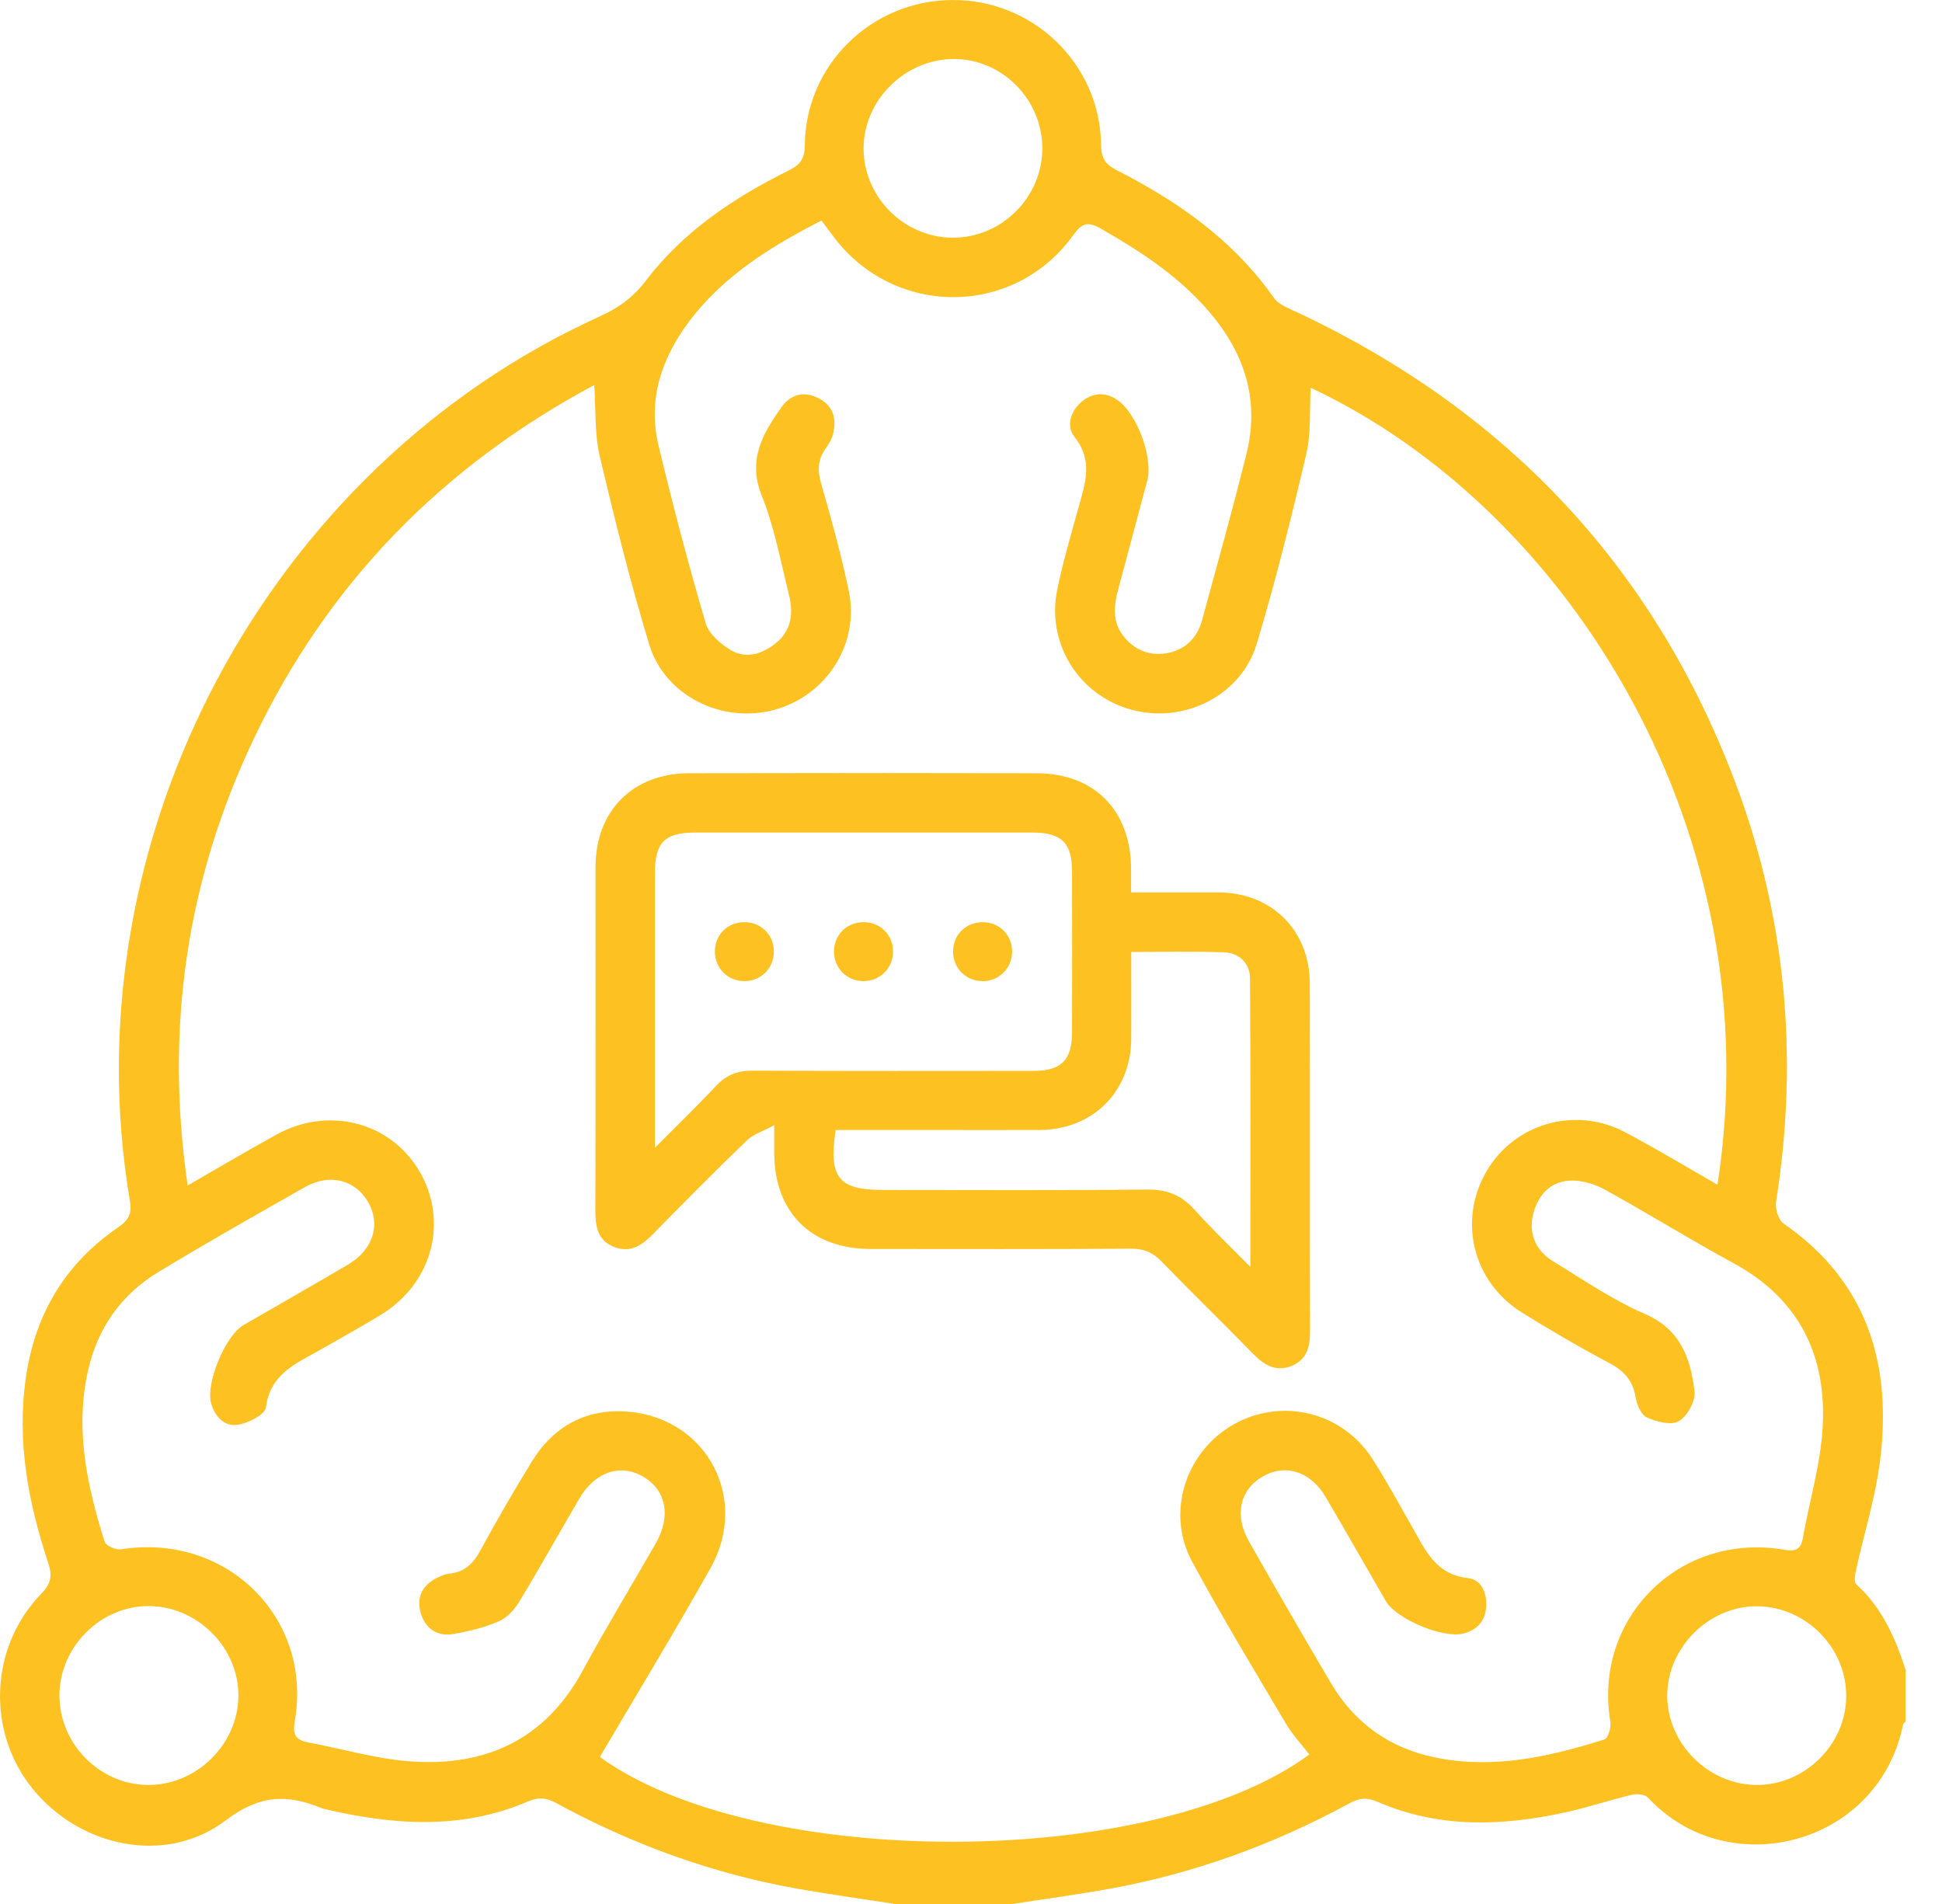 <svg width="51" height="50" viewBox="0 0 51 50" fill="none" xmlns="http://www.w3.org/2000/svg">
<g id="Frame 128">
<g id="Group">
<path id="Vector" d="M23.459 49.993C22.643 49.867 21.824 49.752 21.009 49.611C18.748 49.218 16.619 48.446 14.607 47.35C14.344 47.208 14.141 47.188 13.848 47.314C12.091 48.065 10.292 47.925 8.487 47.498C8.472 47.494 8.457 47.487 8.442 47.481C7.541 47.111 6.818 47.128 5.925 47.806C4.355 48.995 2.1 48.51 0.854 46.971C-0.363 45.468 -0.274 43.244 1.09 41.846C1.347 41.582 1.375 41.371 1.265 41.042C0.74 39.454 0.433 37.838 0.683 36.153C0.929 34.484 1.731 33.162 3.124 32.216C3.402 32.026 3.462 31.839 3.411 31.533C1.807 22.051 6.998 12.279 15.757 8.306C16.241 8.087 16.625 7.813 16.956 7.377C17.94 6.081 19.266 5.195 20.708 4.479C20.998 4.336 21.132 4.182 21.135 3.827C21.148 1.705 22.884 0.009 25.014 3.68227e-05C27.14 -0.009 28.889 1.682 28.916 3.803C28.92 4.139 29.018 4.312 29.321 4.467C30.932 5.288 32.388 6.303 33.448 7.815C33.581 8.006 33.864 8.106 34.094 8.214C39.474 10.751 43.312 14.748 45.475 20.296C46.894 23.933 47.252 27.699 46.643 31.558C46.615 31.738 46.7 32.032 46.833 32.126C49.043 33.656 49.691 35.828 49.373 38.361C49.253 39.321 48.956 40.259 48.747 41.209C48.718 41.338 48.68 41.544 48.747 41.604C49.422 42.216 49.772 43.005 50.042 43.846V45.213C50.02 45.236 49.983 45.256 49.978 45.283C49.343 48.464 45.381 49.483 43.276 47.204C43.198 47.119 42.985 47.101 42.855 47.132C42.271 47.272 41.699 47.464 41.114 47.593C39.45 47.957 37.789 48.017 36.187 47.32C35.888 47.19 35.688 47.22 35.432 47.359C33.435 48.445 31.321 49.212 29.081 49.611C28.253 49.759 27.417 49.871 26.586 50H23.459V49.993ZM45.103 31.113C46.532 21.919 41.245 13.382 34.42 10.183C34.388 10.755 34.436 11.355 34.307 11.912C33.915 13.586 33.5 15.258 33.005 16.904C32.594 18.271 31.096 19.011 29.718 18.639C28.336 18.266 27.473 16.9 27.765 15.482C27.915 14.751 28.128 14.033 28.327 13.315C28.501 12.69 28.711 12.095 28.221 11.479C28.002 11.202 28.099 10.811 28.399 10.556C28.692 10.31 29.018 10.281 29.343 10.503C29.857 10.852 30.288 12.023 30.129 12.619C29.873 13.575 29.619 14.533 29.363 15.489C29.249 15.912 29.21 16.33 29.5 16.7C29.782 17.062 30.167 17.227 30.619 17.157C31.113 17.078 31.437 16.765 31.569 16.284C31.966 14.828 32.372 13.373 32.736 11.908C33.064 10.588 32.732 9.402 31.886 8.346C31.076 7.335 30.023 6.641 28.915 6.007C28.57 5.81 28.416 5.853 28.185 6.174C26.616 8.359 23.422 8.34 21.845 6.154C21.761 6.039 21.674 5.927 21.572 5.792C20.235 6.478 18.995 7.245 18.094 8.447C17.369 9.412 17.006 10.498 17.294 11.701C17.667 13.262 18.078 14.818 18.529 16.358C18.611 16.642 18.92 16.912 19.193 17.073C19.595 17.313 20.02 17.174 20.372 16.892C20.797 16.554 20.837 16.086 20.716 15.603C20.499 14.737 20.337 13.845 20.007 13.024C19.625 12.078 20.028 11.387 20.525 10.691C20.756 10.366 21.092 10.261 21.474 10.447C21.878 10.641 21.976 10.982 21.879 11.387C21.846 11.526 21.769 11.66 21.684 11.777C21.478 12.065 21.462 12.346 21.562 12.692C21.832 13.628 22.092 14.568 22.291 15.521C22.58 16.905 21.705 18.267 20.343 18.639C18.967 19.015 17.458 18.278 17.047 16.918C16.553 15.289 16.14 13.633 15.749 11.975C15.612 11.394 15.651 10.772 15.605 10.111C11.591 12.262 8.6 15.333 6.666 19.398C4.905 23.1 4.325 26.992 4.928 31.131C5.748 30.66 6.5 30.215 7.265 29.793C8.626 29.043 10.253 29.465 11.011 30.752C11.787 32.066 11.356 33.703 10.008 34.524C9.481 34.845 8.94 35.146 8.404 35.451C7.777 35.807 7.096 36.076 6.983 36.962C6.96 37.151 6.509 37.38 6.231 37.417C5.891 37.465 5.639 37.198 5.542 36.843C5.401 36.322 5.917 35.076 6.393 34.799C7.307 34.268 8.228 33.747 9.138 33.21C9.806 32.815 10.008 32.145 9.659 31.554C9.316 30.976 8.652 30.809 8.003 31.177C6.716 31.906 5.427 32.636 4.162 33.403C3.188 33.993 2.569 34.86 2.313 35.987C1.962 37.54 2.287 39.022 2.748 40.49C2.781 40.594 3.046 40.708 3.181 40.686C5.948 40.246 8.224 42.492 7.739 45.212C7.681 45.543 7.763 45.696 8.087 45.756C8.98 45.923 9.865 46.188 10.764 46.254C12.746 46.402 14.319 45.689 15.305 43.867C15.916 42.737 16.587 41.641 17.224 40.525C17.629 39.816 17.493 39.133 16.895 38.781C16.295 38.427 15.625 38.649 15.214 39.354C14.688 40.251 14.182 41.161 13.643 42.05C13.517 42.261 13.321 42.481 13.104 42.575C12.72 42.741 12.301 42.846 11.887 42.913C11.493 42.975 11.184 42.781 11.058 42.388C10.934 42.002 11.052 41.679 11.409 41.471C11.533 41.399 11.678 41.338 11.819 41.322C12.217 41.278 12.435 41.047 12.62 40.708C13.047 39.922 13.496 39.149 13.963 38.387C14.541 37.442 15.415 36.977 16.509 37.073C18.578 37.256 19.68 39.365 18.658 41.181C17.721 42.848 16.727 44.484 15.753 46.139C19.863 49.119 30.252 49.119 34.385 46.074C34.179 45.807 33.943 45.556 33.772 45.267C32.936 43.854 32.082 42.448 31.304 41.004C30.613 39.723 31.134 38.126 32.389 37.411C33.651 36.692 35.244 37.073 36.038 38.307C36.407 38.881 36.733 39.483 37.072 40.075C37.423 40.686 37.691 41.351 38.559 41.443C38.904 41.479 39.057 41.844 39.029 42.204C39.002 42.567 38.793 42.801 38.439 42.896C37.912 43.038 36.673 42.525 36.393 42.045C35.863 41.132 35.343 40.211 34.806 39.301C34.41 38.632 33.74 38.431 33.15 38.78C32.559 39.128 32.41 39.793 32.798 40.476C33.505 41.719 34.219 42.959 34.947 44.191C35.565 45.24 36.477 45.901 37.677 46.15C39.212 46.468 40.683 46.137 42.135 45.679C42.229 45.649 42.315 45.366 42.291 45.218C41.831 42.493 44.107 40.228 46.856 40.697C47.129 40.745 47.287 40.709 47.342 40.405C47.516 39.432 47.808 38.468 47.865 37.489C47.976 35.604 47.253 34.109 45.523 33.171C44.38 32.551 43.275 31.861 42.135 31.235C41.865 31.086 41.522 30.987 41.219 31.004C40.717 31.032 40.399 31.377 40.27 31.857C40.132 32.367 40.313 32.833 40.781 33.12C41.572 33.602 42.347 34.138 43.191 34.502C44.139 34.91 44.4 35.678 44.501 36.545C44.53 36.796 44.31 37.192 44.087 37.322C43.887 37.438 43.502 37.337 43.248 37.223C43.097 37.155 42.984 36.886 42.953 36.693C42.882 36.247 42.643 35.994 42.251 35.788C41.476 35.378 40.716 34.933 39.971 34.47C38.788 33.736 38.345 32.31 38.883 31.064C39.52 29.591 41.253 28.976 42.689 29.739C43.488 30.163 44.265 30.632 45.105 31.112L45.103 31.113ZM1.561 44.505C1.55 45.774 2.594 46.852 3.859 46.874C5.141 46.896 6.244 45.828 6.26 44.548C6.276 43.274 5.191 42.181 3.905 42.177C2.646 42.172 1.573 43.239 1.56 44.505H1.561ZM48.484 44.558C48.499 43.274 47.425 42.188 46.141 42.182C44.887 42.177 43.801 43.247 43.784 44.501C43.769 45.773 44.853 46.869 46.134 46.874C47.397 46.879 48.471 45.821 48.484 44.558ZM25.046 1.55C23.762 1.551 22.671 2.639 22.679 3.91C22.687 5.182 23.741 6.235 25.014 6.242C26.305 6.25 27.379 5.176 27.373 3.885C27.365 2.604 26.314 1.547 25.048 1.55H25.046Z" fill="#FDC221"/>
<path id="Vector_2" d="M29.708 23.435C30.508 23.435 31.254 23.433 31.999 23.435C33.397 23.442 34.395 24.431 34.398 25.833C34.404 28.876 34.396 31.918 34.404 34.961C34.404 35.369 34.322 35.712 33.91 35.873C33.504 36.031 33.199 35.848 32.914 35.558C32.118 34.744 31.301 33.95 30.508 33.132C30.276 32.892 30.042 32.79 29.703 32.791C27.423 32.807 25.143 32.8 22.864 32.799C21.302 32.799 20.337 31.837 20.332 30.282C20.332 30.09 20.332 29.897 20.332 29.548C20.023 29.715 19.779 29.788 19.616 29.945C18.785 30.749 17.971 31.57 17.162 32.394C16.871 32.692 16.566 32.915 16.132 32.748C15.694 32.578 15.635 32.211 15.635 31.789C15.643 28.779 15.637 25.769 15.64 22.759C15.641 21.297 16.619 20.31 18.087 20.306C21.131 20.299 24.176 20.299 27.221 20.306C28.745 20.31 29.699 21.285 29.704 22.823C29.704 23.002 29.704 23.179 29.704 23.435H29.708ZM17.198 30.142C17.814 29.523 18.328 29.024 18.818 28.504C19.084 28.221 19.382 28.115 19.768 28.116C22.227 28.128 24.684 28.124 27.142 28.122C27.868 28.122 28.15 27.84 28.153 27.121C28.157 25.705 28.157 24.291 28.153 22.875C28.151 22.13 27.875 21.863 27.108 21.863C24.162 21.862 21.216 21.862 18.27 21.863C17.451 21.863 17.198 22.119 17.198 22.946C17.198 25.159 17.198 27.37 17.198 29.583C17.198 29.722 17.198 29.862 17.198 30.144V30.142ZM32.836 33.271C32.836 30.642 32.845 28.162 32.827 25.68C32.824 25.303 32.544 25.026 32.165 25.01C31.359 24.976 30.551 24.999 29.708 24.999C29.708 25.795 29.712 26.54 29.708 27.287C29.697 28.675 28.693 29.669 27.295 29.675C26.351 29.679 25.407 29.675 24.463 29.675C23.621 29.675 22.779 29.675 21.945 29.675C21.758 30.931 22.02 31.249 23.194 31.249C25.505 31.249 27.816 31.263 30.127 31.238C30.645 31.233 31.025 31.385 31.366 31.764C31.799 32.248 32.272 32.696 32.837 33.271H32.836Z" fill="#FDC221"/>
<path id="Vector_3" d="M19.545 25.765C19.114 25.764 18.779 25.43 18.773 24.998C18.768 24.544 19.117 24.203 19.575 24.218C20.009 24.231 20.331 24.57 20.323 25.005C20.315 25.434 19.975 25.768 19.545 25.765Z" fill="#FDC221"/>
<path id="Vector_4" d="M22.66 25.765C22.229 25.756 21.9 25.417 21.902 24.985C21.905 24.532 22.26 24.198 22.718 24.218C23.149 24.237 23.468 24.584 23.452 25.018C23.438 25.446 23.09 25.773 22.66 25.765Z" fill="#FDC221"/>
<path id="Vector_5" d="M25.8 25.765C25.369 25.763 25.033 25.429 25.029 24.998C25.024 24.544 25.374 24.205 25.832 24.218C26.266 24.231 26.588 24.572 26.579 25.006C26.571 25.435 26.229 25.768 25.8 25.767V25.765Z" fill="#FDC221"/>
</g>
</g>
</svg>
